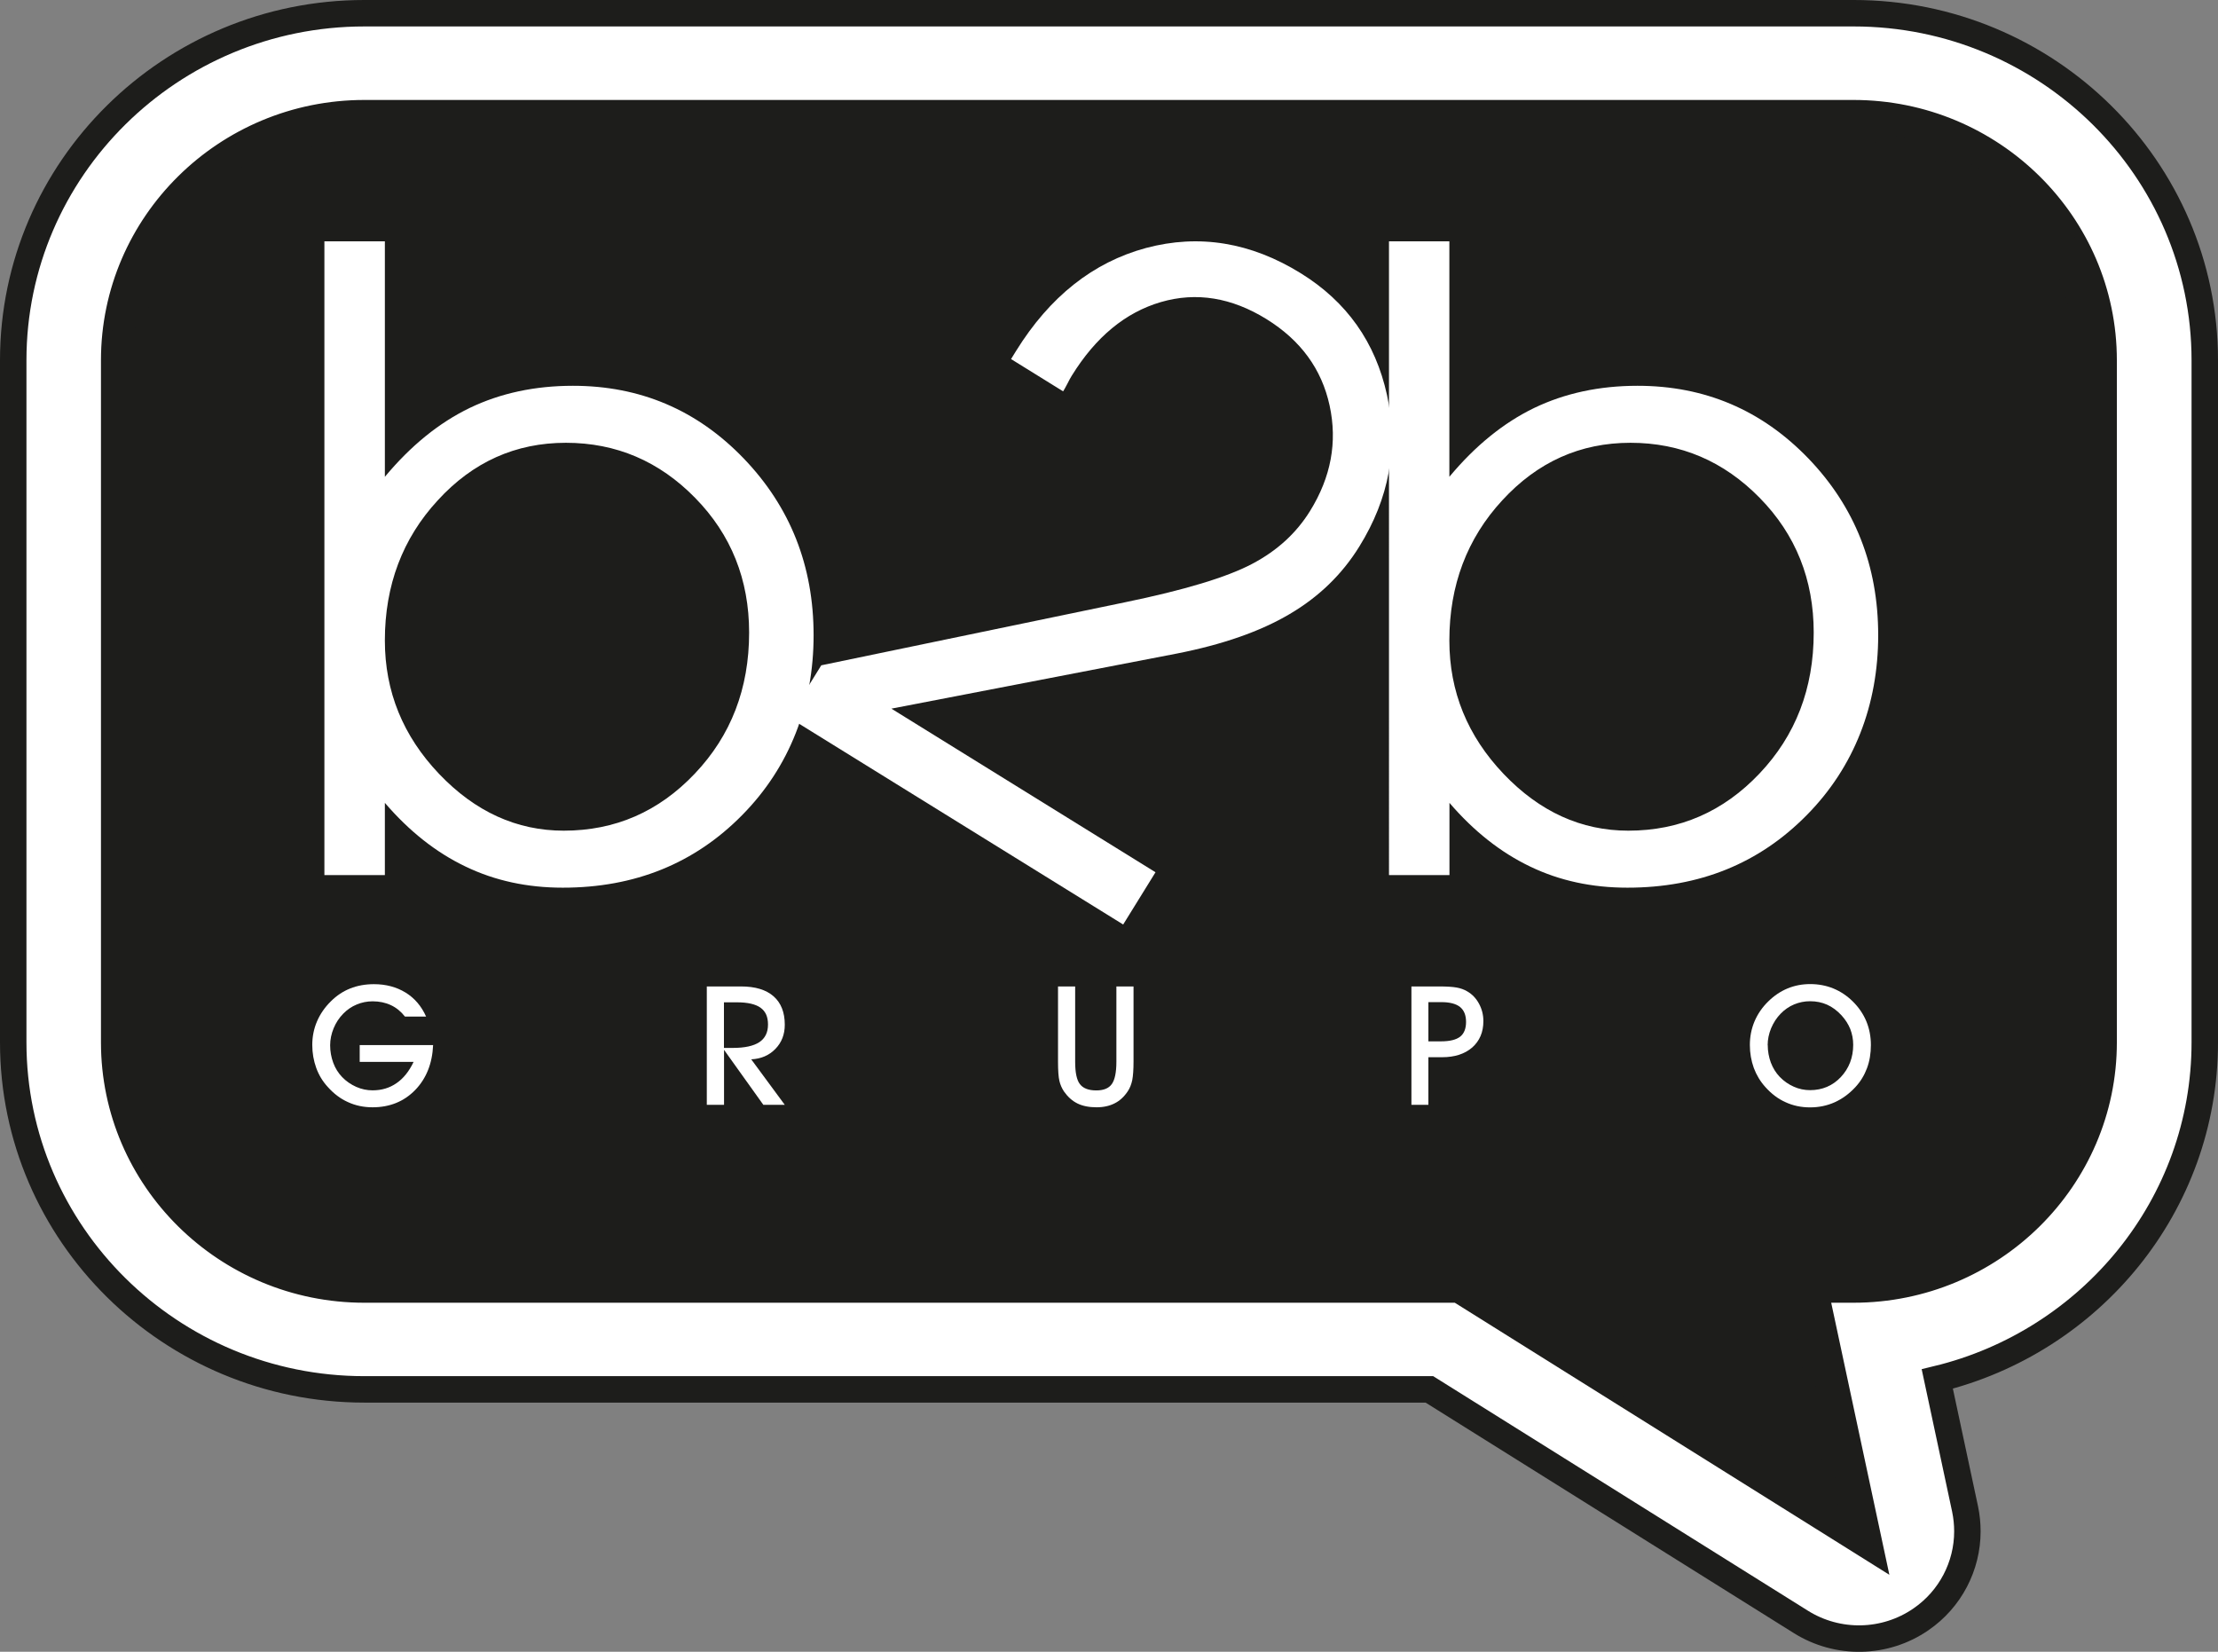 <?xml version="1.0" encoding="UTF-8"?>
<svg xmlns="http://www.w3.org/2000/svg" id="Capa_1" data-name="Capa 1" viewBox="0 0 243.2 181.11">
  <rect x="0" y="0" width="243.2" height="181.11" fill="#808080" stroke="none"/>
  <defs>
    <style>
      .cls-1 {
        stroke-width: 2.9px;
      }

      .cls-1, .cls-2 {
        stroke: #1d1d1b;
        stroke-miterlimit: 10;
      }

      .cls-1, .cls-3, .cls-4 {
        fill: #fff;
      }

      .cls-2 {
        fill: #1d1d1b;
      }

      .cls-3 {
        fill-rule: evenodd;
      }

      .cls-3, .cls-4 {
        stroke-width: 0px;
      }
    </style>
  </defs>
  <path class="cls-1" d="m39.95,1.45C18.72,1.45,1.45,18.52,1.45,39.5v74.79c0,20.98,17.27,38.05,38.5,38.05h116.78c5.07,3.18,40.74,25.5,40.74,25.5,4.04,2.53,9.23,2.42,13.15-.28,3.24-2.22,5.1-5.86,5.1-9.65,0-.81-.08-1.62-.25-2.44,0,0-1.53-7.15-3.05-14.27,16.81-4.08,29.33-19.06,29.33-36.91V39.5c0-20.98-17.27-38.05-38.5-38.05H39.95Z"></path>
  <g>
    <path class="cls-2" d="m203.24,13.21H39.95c-14.7,0-26.6,11.77-26.6,26.29v74.79c0,14.52,11.91,26.3,26.6,26.3h120.23l43.65,27.32-5.84-27.32h5.25c14.69,0,26.6-11.77,26.6-26.3V39.5c0-14.52-11.91-26.29-26.6-26.29Z"></path>
    <path class="cls-2" d="m203.24,11.46H39.95c-15.65,0-28.38,12.58-28.38,28.04v74.79c0,15.47,12.73,28.05,28.38,28.05h119.71l43.21,27.05,3.56,2.23-.87-4.07-5.39-25.21h3.06c15.65,0,28.38-12.58,28.38-28.05V39.5c0-15.46-12.73-28.04-28.38-28.04Zm24.83,102.83c0,13.53-11.14,24.54-24.83,24.54h-7.44l.45,2.11,4.97,23.27-40.09-25.11-.43-.27H39.95c-13.69,0-24.83-11.01-24.83-24.54V39.5c0-13.53,11.14-24.54,24.83-24.54h163.29c13.69,0,24.83,11.01,24.83,24.54v74.79Z"></path>
  </g>
  <g>
    <g>
      <path class="cls-3" d="m42.2,26.46v25.82c2.84-3.41,5.93-5.92,9.3-7.55,3.37-1.62,7.15-2.43,11.32-2.43,7.38,0,13.62,2.66,18.73,7.97,5.1,5.31,7.66,11.77,7.66,19.38s-2.61,14.44-7.84,19.73c-5.21,5.29-11.76,7.95-19.66,7.95-3.88,0-7.43-.76-10.65-2.31-3.25-1.55-6.19-3.88-8.86-6.99v7.92h-6.63V26.46h6.63Zm0,43.77c0,5.6,1.99,10.47,5.95,14.63,3.96,4.15,8.52,6.22,13.66,6.22,5.64,0,10.42-2.08,14.38-6.26,3.96-4.17,5.95-9.32,5.95-15.46,0-5.81-1.97-10.74-5.91-14.76-3.94-4.03-8.67-6.05-14.18-6.05s-10.2,2.1-14.05,6.31c-3.86,4.18-5.8,9.32-5.8,15.36h0Zm116.72-43.77v25.82c2.84-3.41,5.94-5.92,9.3-7.55,3.38-1.62,7.15-2.43,11.33-2.43,7.38,0,13.62,2.66,18.74,7.97,5.1,5.31,7.65,11.77,7.65,19.38s-2.61,14.44-7.84,19.73c-5.21,5.29-11.75,7.95-19.66,7.95-3.88,0-7.43-.76-10.65-2.31-3.24-1.55-6.19-3.88-8.86-6.99v7.92h-6.63V26.46h6.63Zm0,43.77c0,5.6,1.99,10.47,5.95,14.63,3.96,4.15,8.52,6.22,13.67,6.22,5.63,0,10.42-2.08,14.38-6.26,3.96-4.17,5.95-9.32,5.95-15.46,0-5.81-1.97-10.74-5.91-14.76-3.95-4.03-8.67-6.05-14.18-6.05s-10.19,2.1-14.06,6.31c-3.86,4.18-5.8,9.32-5.8,15.36Z"></path>
      <path class="cls-3" d="m123.14,101.36l-36.63-22.69,3.54-5.72,33.25-6.9c6.57-1.35,11.22-2.76,13.97-4.21,2.75-1.44,4.87-3.38,6.38-5.82,2.29-3.7,3.01-7.54,2.14-11.55-.87-4.01-3.18-7.16-6.92-9.48-3.83-2.37-7.7-3-11.58-1.87-3.89,1.14-7.14,3.82-9.77,8.07-.13.21-.3.51-.48.88-.2.38-.35.65-.47.84l-5.71-3.54.55-.89c3.69-5.95,8.44-9.72,14.25-11.29,5.81-1.55,11.49-.63,17,2.79,5.01,3.11,8.15,7.54,9.42,13.32,1.26,5.79.25,11.33-3.03,16.62-1.89,3.06-4.45,5.54-7.66,7.42-3.2,1.89-7.31,3.33-12.35,4.32l-31.3,6.04,28.96,17.94-3.54,5.72Z"></path>
    </g>
    <g>
      <path class="cls-4" d="m39.43,114.59h8.06c-.09,2.03-.75,3.67-1.97,4.93-1.23,1.26-2.79,1.89-4.67,1.89-.97,0-1.88-.19-2.7-.57-.83-.37-1.56-.93-2.22-1.67-.56-.61-.98-1.31-1.26-2.09-.28-.78-.43-1.62-.43-2.51s.17-1.77.52-2.58c.35-.82.86-1.55,1.52-2.2.63-.63,1.34-1.1,2.12-1.41.78-.31,1.65-.47,2.6-.47,1.32,0,2.47.31,3.47.92.99.61,1.74,1.49,2.25,2.63h-2.32c-.43-.55-.94-.97-1.54-1.25-.6-.28-1.26-.42-2-.42-.62,0-1.2.12-1.75.35-.56.23-1.05.57-1.48,1.01-.45.46-.8.99-1.05,1.6-.25.61-.38,1.23-.38,1.86,0,.68.12,1.32.34,1.92.22.6.55,1.12.97,1.56.45.47.97.82,1.55,1.08.59.26,1.18.38,1.79.38,1,0,1.87-.26,2.63-.79.76-.52,1.38-1.3,1.87-2.33h-5.91v-1.83Z"></path>
      <path class="cls-4" d="m79.39,121.14h-1.89v-12.98h3.75c1.56,0,2.75.36,3.57,1.08.82.72,1.23,1.76,1.23,3.12,0,1.06-.34,1.94-1.03,2.65-.69.71-1.57,1.09-2.65,1.14l3.68,4.99h-2.35l-4.31-6.03v6.03Zm0-6.24h.96c1.31,0,2.27-.21,2.91-.63.63-.42.95-1.06.95-1.93s-.27-1.45-.82-1.85c-.55-.39-1.41-.59-2.6-.59h-1.41v4.99Z"></path>
      <path class="cls-4" d="m116.01,108.16h1.88v8.26c0,1.18.17,2,.52,2.45.35.46.95.69,1.8.69.8,0,1.37-.23,1.7-.7.33-.46.5-1.28.5-2.44v-8.26h1.88v8.24c0,.88-.05,1.56-.14,2.03-.1.47-.26.88-.49,1.22-.39.59-.87,1.04-1.43,1.32-.56.29-1.23.44-1.99.44-.83,0-1.53-.14-2.1-.42-.57-.28-1.06-.72-1.48-1.32-.23-.35-.4-.73-.5-1.16-.1-.43-.15-1.13-.15-2.11v-8.24Z"></path>
      <path class="cls-4" d="m156.63,121.14h-1.87v-12.98h3.02c.85,0,1.5.04,1.94.12.44.08.83.22,1.16.42.54.31.97.76,1.29,1.35.32.59.48,1.22.48,1.91,0,1.21-.41,2.17-1.22,2.89-.82.71-1.92,1.07-3.31,1.07h-1.5v5.23Zm0-6.96h1.36c.97,0,1.67-.17,2.11-.51.43-.34.65-.88.65-1.62s-.22-1.28-.66-1.64c-.44-.35-1.13-.53-2.04-.53h-1.43v4.3Z"></path>
      <path class="cls-4" d="m191.87,114.57c0-.91.17-1.77.51-2.58.35-.82.85-1.55,1.52-2.2.63-.62,1.33-1.09,2.1-1.41.77-.32,1.6-.48,2.49-.48s1.75.16,2.53.48c.78.32,1.49.79,2.13,1.42.66.65,1.15,1.37,1.49,2.18.33.8.5,1.67.5,2.6s-.14,1.77-.43,2.55c-.29.77-.71,1.47-1.29,2.09-.67.72-1.43,1.27-2.25,1.64-.83.37-1.73.56-2.7.56s-1.87-.19-2.69-.57c-.83-.37-1.56-.93-2.22-1.67-.55-.61-.97-1.31-1.26-2.09-.28-.78-.43-1.62-.43-2.51Zm1.96.02c0,.68.12,1.32.34,1.92.23.6.55,1.12.97,1.56.45.47.96.82,1.54,1.08.58.26,1.18.38,1.79.38,1.34,0,2.47-.48,3.37-1.43.9-.96,1.36-2.14,1.36-3.55,0-.6-.11-1.17-.32-1.72-.22-.54-.54-1.04-.96-1.5-.49-.53-1.02-.92-1.58-1.17-.56-.25-1.18-.38-1.87-.38-.61,0-1.2.12-1.75.35-.55.23-1.04.57-1.47,1.01-.45.46-.79.99-1.05,1.6-.25.61-.38,1.23-.38,1.86Z"></path>
    </g>
  </g>
</svg>
